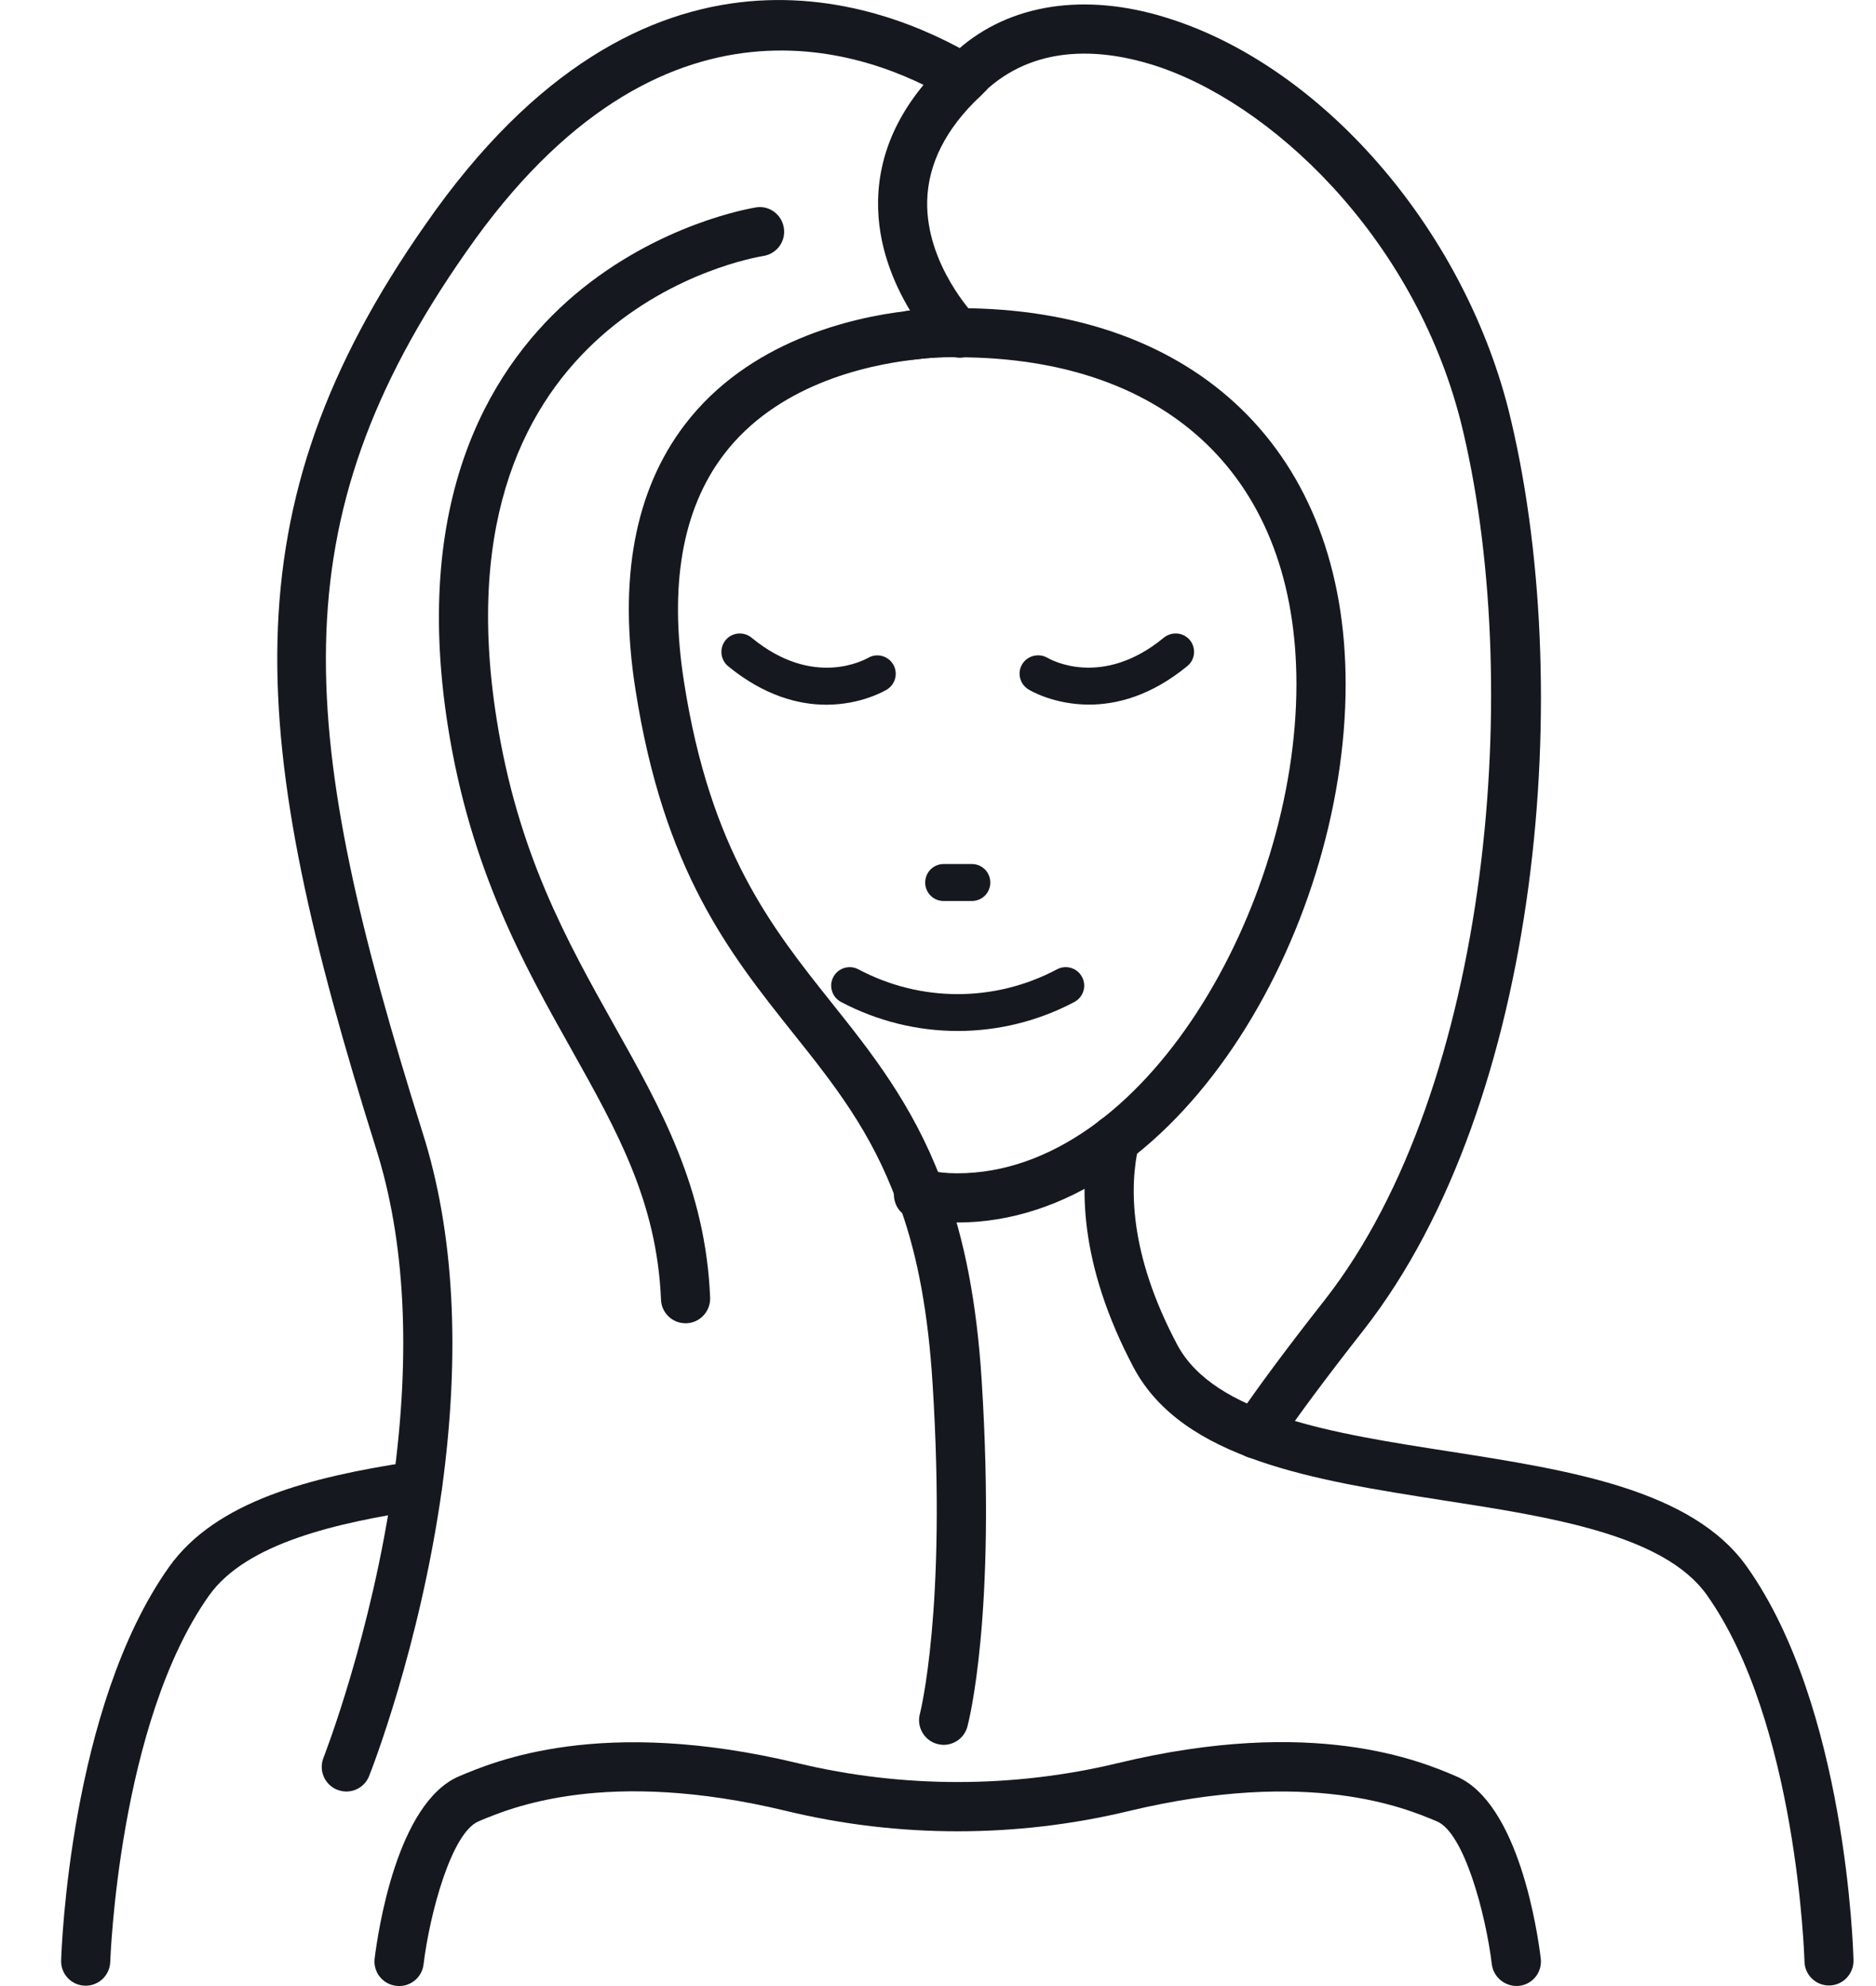 <svg width="17" height="18" viewBox="0 0 17 18" fill="none" xmlns="http://www.w3.org/2000/svg">
<g clip-path="url(#clip0_298_1002)">
<path d="M8.674 11.079C8.549 11.079 8.435 11.068 8.306 11.041C8.184 11.041 8.1 10.944 8.1 10.821C8.1 10.683 8.263 10.583 8.396 10.604C8.494 10.625 8.58 10.634 8.674 10.634C10.377 10.634 11.748 8.209 11.748 6.201C11.748 4.345 10.599 3.238 8.674 3.238C8.658 3.238 8.509 3.229 8.28 3.259C8.15 3.272 8.046 3.188 8.03 3.067C8.014 2.946 8.1 2.834 8.222 2.817C8.496 2.781 8.681 2.79 8.689 2.793H8.69C10.846 2.793 12.194 4.099 12.194 6.201C12.194 8.457 10.657 11.08 8.674 11.08L8.674 11.079Z" fill="#15181E"/>
<path d="M9.869 6.386C9.55 6.386 9.334 6.258 9.319 6.248C9.24 6.199 9.216 6.097 9.264 6.018C9.313 5.94 9.415 5.917 9.494 5.963C9.517 5.976 9.984 6.243 10.547 5.779C10.618 5.722 10.723 5.73 10.782 5.801C10.841 5.873 10.831 5.979 10.759 6.037C10.429 6.308 10.118 6.386 9.869 6.386Z" fill="#15181E"/>
<path d="M7.488 6.387C7.239 6.387 6.928 6.308 6.598 6.038C6.527 5.979 6.517 5.873 6.575 5.802C6.634 5.73 6.739 5.722 6.81 5.779C7.375 6.246 7.844 5.973 7.864 5.964C7.943 5.916 8.045 5.942 8.093 6.02C8.14 6.098 8.116 6.2 8.038 6.249C8.023 6.258 7.807 6.387 7.488 6.387Z" fill="#15181E"/>
<path d="M8.807 8.166H8.551C8.458 8.166 8.384 8.091 8.384 7.999C8.384 7.906 8.458 7.831 8.551 7.831H8.807C8.9 7.831 8.974 7.906 8.974 7.999C8.974 8.091 8.9 8.166 8.807 8.166Z" fill="#15181E"/>
<path d="M8.679 9.344C8.315 9.344 7.952 9.256 7.621 9.081C7.539 9.037 7.508 8.936 7.552 8.854C7.595 8.773 7.697 8.742 7.778 8.785C8.342 9.085 9.015 9.085 9.579 8.785C9.661 8.742 9.762 8.773 9.805 8.854C9.849 8.936 9.818 9.037 9.736 9.081C9.406 9.256 9.042 9.344 8.679 9.344Z" fill="#15181E"/>
<path d="M0.776 17.997H0.77C0.646 17.993 0.55 17.891 0.554 17.768C0.557 17.674 0.633 15.469 1.531 14.203C1.958 13.601 2.825 13.386 3.705 13.251C3.839 13.199 4.007 13.303 4.007 13.453C4.007 13.563 3.926 13.667 3.818 13.684C3.057 13.8 2.234 13.983 1.894 14.461C1.075 15.617 1 17.759 0.999 17.781C0.995 17.902 0.896 17.997 0.776 17.997L0.776 17.997Z" fill="#15181E"/>
<path d="M16.574 17.995C16.453 17.995 16.354 17.898 16.352 17.777C16.351 17.755 16.287 15.613 15.468 14.457C15.08 13.91 14.06 13.75 13.072 13.597C11.915 13.416 10.717 13.229 10.273 12.395C9.768 11.441 9.783 10.719 9.885 10.28C9.913 10.161 10.034 10.084 10.153 10.114C10.273 10.141 10.347 10.261 10.319 10.381C10.235 10.745 10.226 11.354 10.667 12.186C11.006 12.824 12.091 12.993 13.142 13.156C14.22 13.325 15.335 13.499 15.831 14.201C16.729 15.467 16.794 17.673 16.796 17.766C16.799 17.889 16.702 17.992 16.579 17.995H16.574L16.574 17.995Z" fill="#15181E"/>
<path d="M3.617 18C3.608 18 3.598 17.999 3.59 17.998C3.467 17.984 3.38 17.873 3.395 17.75C3.424 17.517 3.594 16.34 4.16 16.099C4.479 15.964 5.446 15.552 7.229 15.98C8.177 16.208 9.18 16.208 10.128 15.98C11.912 15.549 12.879 15.964 13.196 16.099C13.764 16.34 13.934 17.517 13.962 17.75C13.977 17.873 13.89 17.984 13.768 17.998C13.649 18.012 13.535 17.926 13.519 17.805C13.463 17.343 13.267 16.612 13.022 16.508C12.738 16.388 11.872 16.021 10.233 16.413C9.215 16.659 8.141 16.659 7.125 16.413C5.488 16.018 4.621 16.387 4.335 16.508C4.091 16.613 3.894 17.343 3.838 17.805C3.824 17.918 3.728 18 3.617 18Z" fill="#15181E"/>
<path d="M3.138 16.237C3.111 16.237 3.083 16.231 3.056 16.221C2.942 16.176 2.886 16.046 2.931 15.932C2.935 15.921 3.369 14.813 3.563 13.432C3.725 12.256 3.671 11.236 3.405 10.401C2.247 6.713 2.037 4.629 3.858 2.031C5.848 -0.836 8.007 0.02 8.844 0.519C8.949 0.582 8.984 0.719 8.92 0.825C8.858 0.931 8.721 0.963 8.615 0.902C7.885 0.467 5.999 -0.272 4.223 2.285C2.499 4.747 2.695 6.654 3.83 10.267C4.115 11.164 4.175 12.25 4.005 13.494C3.803 14.931 3.364 16.049 3.345 16.096C3.311 16.184 3.227 16.237 3.138 16.237Z" fill="#15181E"/>
<path d="M8.552 15.814C8.532 15.814 8.513 15.811 8.493 15.806C8.375 15.774 8.304 15.652 8.336 15.533C8.338 15.524 8.58 14.585 8.451 12.542C8.412 11.911 8.317 11.391 8.162 10.956C8.148 10.94 8.137 10.92 8.13 10.899C7.894 10.25 7.55 9.819 7.187 9.364C6.611 8.64 6.014 7.893 5.758 6.247C5.602 5.252 5.752 4.446 6.203 3.852C6.782 3.09 7.718 2.876 8.225 2.818C8.232 2.817 8.24 2.816 8.247 2.815C8.1 2.571 7.949 2.221 7.957 1.816C7.966 1.355 8.174 0.929 8.576 0.549C8.583 0.527 8.627 0.484 8.686 0.445C9.15 0.038 9.828 -0.072 10.572 0.161C11.972 0.595 13.245 2.053 13.668 3.707C14.289 6.192 13.969 9.993 12.358 12.053C12.015 12.49 11.763 12.83 11.564 13.121C11.495 13.226 11.356 13.249 11.254 13.18C11.152 13.11 11.126 12.972 11.196 12.871C11.401 12.57 11.658 12.223 12.007 11.779C13.513 9.851 13.818 6.145 13.236 3.817C12.805 2.132 11.503 0.916 10.44 0.586C10.022 0.457 9.425 0.387 8.954 0.8C8.944 0.814 8.894 0.861 8.882 0.873C8.571 1.166 8.41 1.486 8.402 1.821C8.389 2.397 8.828 2.856 8.833 2.861C8.897 2.927 8.914 3.025 8.875 3.109C8.837 3.192 8.76 3.26 8.659 3.238C8.658 3.238 8.508 3.23 8.279 3.26C7.84 3.311 7.037 3.49 6.558 4.121C6.182 4.616 6.062 5.308 6.198 6.178C6.436 7.709 6.995 8.409 7.535 9.087C7.895 9.538 8.266 10.005 8.527 10.69C8.54 10.706 8.551 10.726 8.559 10.746C8.741 11.234 8.852 11.813 8.896 12.514C9.03 14.643 8.777 15.61 8.766 15.65C8.739 15.749 8.649 15.814 8.551 15.814L8.552 15.814Z" fill="#15181E"/>
<path d="M6.212 11.993C6.093 11.993 5.995 11.9 5.99 11.78C5.953 10.893 5.594 10.254 5.179 9.513C4.75 8.749 4.263 7.883 4.058 6.578C3.723 4.441 4.497 3.276 5.205 2.674C5.973 2.023 6.814 1.886 6.849 1.88C6.969 1.859 7.084 1.943 7.103 2.065C7.123 2.186 7.04 2.3 6.918 2.32C6.796 2.339 3.923 2.845 4.499 6.509C4.691 7.733 5.137 8.527 5.567 9.295C5.992 10.052 6.394 10.767 6.435 11.76C6.44 11.883 6.345 11.988 6.222 11.993L6.212 11.993Z" fill="#15181E"/>
</g>
<defs>
<clipPath id="clip0_298_1002">
<rect width="16.243" height="18" fill="white" transform="translate(0.554)"/>
</clipPath>
</defs>
</svg>
